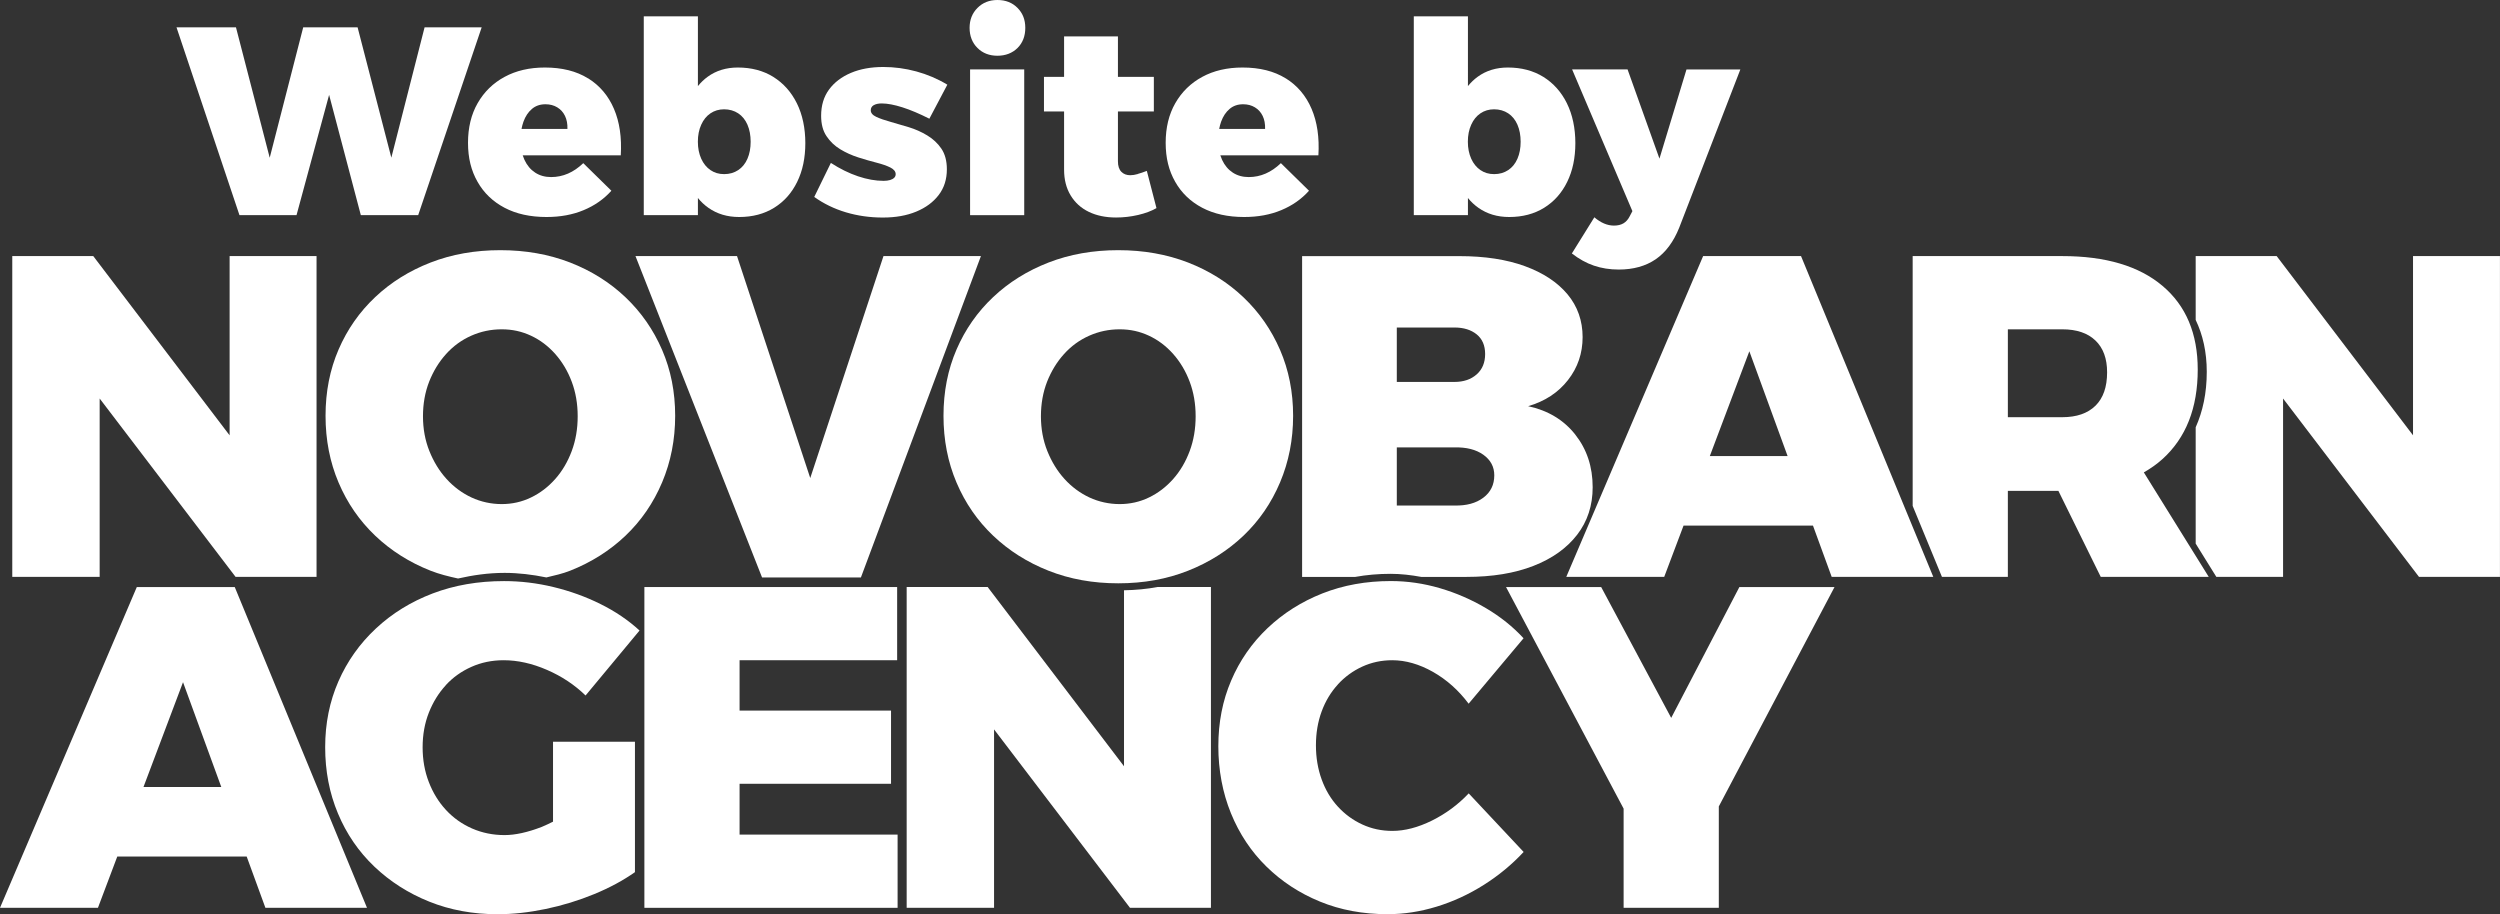 <?xml version="1.0" encoding="UTF-8"?><svg id="Layer_1" xmlns="http://www.w3.org/2000/svg" viewBox="0 0 609.07 222.73"><rect x="0" y="0" width="609.07" height="222.73" fill="#333333" stroke="none"/><path d="M383.78,105.87c-2.83-3.57-6.65-5.87-11.48-6.91,4.08-1.19,7.32-3.31,9.7-6.36,2.38-3.04,3.57-6.54,3.57-10.48s-1.22-7.48-3.68-10.42c-2.45-2.93-5.91-5.22-10.37-6.85-4.46-1.63-9.77-2.45-15.94-2.45h-38.35v78.15h12.94c2.77-.5,5.65-.75,8.65-.75,2.5,0,4.97.3,7.44.75h10.99c6.31,0,11.76-.89,16.33-2.68,4.57-1.78,8.12-4.31,10.65-7.58s3.79-7.14,3.79-11.59c0-4.98-1.42-9.25-4.24-12.82ZM340.3,79.79h14.05c2.23,0,4.03.56,5.41,1.67,1.37,1.11,2.06,2.71,2.06,4.79s-.68,3.74-2.06,4.96c-1.38,1.22-3.18,1.84-5.41,1.84h-14.05v-13.27ZM361.37,121.26c-1.78,1.34-4.12,1.97-7.02,1.9h-14.05v-14.16h14.05c2.9-.07,5.24.52,7.02,1.78,1.78,1.27,2.68,2.94,2.68,5.02,0,2.3-.89,4.12-2.68,5.46Z" style="fill:#fff;"/><path d="M587.88,62.39v43.66l-33.22-43.66h-19.73v15.55c1.74,3.64,2.7,7.81,2.7,12.65,0,5.16-.96,9.62-2.7,13.51v28.34l5.03,8.1h16.26v-43.45l33.11,43.45h19.73V62.39h-21.18Z" style="fill:#fff;"/><path d="M273.84,143.82v42.86l-33.22-43.67h-19.73v78.15h21.29v-43.46l33.11,43.46h19.73v-78.15h-13.01c-2.61.5-5.35.74-8.17.8Z" style="fill:#fff;"/><path d="M161.31,85.25c-2.12-4.9-5.09-9.18-8.92-12.82-3.83-3.64-8.33-6.46-13.49-8.47-5.17-2-10.83-3.01-17-3.01s-11.83,1-17,3.01c-5.17,2.01-9.66,4.81-13.49,8.42s-6.8,7.86-8.92,12.76c-2.12,4.9-3.18,10.29-3.18,16.16s1.06,11.3,3.18,16.28c2.12,4.98,5.09,9.29,8.92,12.93,3.83,3.64,8.32,6.49,13.49,8.53,2.13.84,4.4,1.4,6.69,1.9,3.6-.81,7.33-1.37,11.35-1.37,3.4,0,6.78.42,10.17,1.11,1.97-.47,3.95-.91,5.79-1.64,5.16-2.04,9.66-4.89,13.49-8.53,3.82-3.64,6.8-7.97,8.92-12.99s3.18-10.42,3.18-16.22-1.06-11.15-3.18-16.05ZM139.29,109.89c-.97,2.6-2.3,4.87-4.01,6.8s-3.68,3.44-5.91,4.51c-2.23,1.08-4.61,1.61-7.14,1.61s-5.06-.54-7.36-1.61c-2.3-1.08-4.33-2.58-6.08-4.51s-3.14-4.2-4.18-6.8c-1.04-2.6-1.56-5.43-1.56-8.47s.5-5.85,1.5-8.42c1.01-2.56,2.38-4.81,4.13-6.75,1.74-1.93,3.79-3.42,6.13-4.46,2.34-1.04,4.81-1.56,7.42-1.56s4.9.52,7.14,1.56c2.23,1.04,4.2,2.53,5.91,4.46,1.71,1.94,3.05,4.18,4.01,6.75.97,2.57,1.45,5.37,1.45,8.42s-.48,5.87-1.45,8.47Z" style="fill:#fff;"/><path d="M522.29,115.09c1.65-.94,3.18-2.01,4.55-3.25,5.72-5.17,8.59-12.43,8.59-21.8,0-8.77-2.86-15.57-8.59-20.4-5.72-4.83-13.86-7.25-24.41-7.25h-36.45v60.86l7.13,17.29h16.06v-20.96h12.31l10.32,20.96h26.31l-15.81-25.45ZM510.51,98.85c-1.9,1.86-4.59,2.79-8.08,2.79h-13.26v-21.41h13.26c3.49,0,6.19.91,8.08,2.73,1.9,1.82,2.84,4.4,2.84,7.75,0,3.57-.95,6.28-2.84,8.14Z" style="fill:#fff;"/><polygon points="55.94 106.06 22.72 62.39 2.99 62.39 2.99 140.54 24.28 140.54 24.28 97.09 57.39 140.54 77.12 140.54 77.12 62.39 55.94 62.39 55.94 106.06" style="fill:#fff;"/><polygon points="197.4 116.47 179.56 62.39 154.82 62.39 185.66 140.69 209.74 140.69 238.98 62.39 215.24 62.39 197.4 116.47" style="fill:#fff;"/><path d="M302.94,72.43c-3.83-3.64-8.33-6.46-13.49-8.47-5.17-2-10.83-3.01-17-3.01s-11.83,1-17,3.01c-5.17,2.01-9.66,4.81-13.49,8.42s-6.8,7.86-8.92,12.76c-2.12,4.9-3.18,10.29-3.18,16.16s1.06,11.3,3.18,16.28c2.12,4.98,5.09,9.29,8.92,12.93,3.83,3.64,8.32,6.49,13.49,8.53,5.17,2.05,10.83,3.07,17,3.07s11.83-1.02,17-3.07c5.16-2.04,9.66-4.89,13.49-8.53,3.82-3.64,6.8-7.97,8.92-12.99s3.18-10.42,3.18-16.22-1.06-11.15-3.18-16.05c-2.12-4.9-5.09-9.18-8.92-12.82ZM289.84,109.89c-.97,2.6-2.3,4.87-4.01,6.8s-3.68,3.44-5.91,4.51c-2.23,1.08-4.61,1.61-7.14,1.61s-5.06-.54-7.36-1.61c-2.3-1.08-4.33-2.58-6.08-4.51s-3.14-4.2-4.18-6.8c-1.04-2.6-1.56-5.43-1.56-8.47s.5-5.85,1.5-8.42c1.01-2.56,2.38-4.81,4.13-6.75,1.74-1.93,3.79-3.42,6.13-4.46,2.34-1.04,4.81-1.56,7.42-1.56s4.9.52,7.14,1.56c2.23,1.04,4.2,2.53,5.91,4.46,1.71,1.94,3.05,4.18,4.01,6.75.97,2.57,1.45,5.37,1.45,8.42s-.48,5.87-1.45,8.47Z" style="fill:#fff;"/><path d="M414.93,62.39l-33.34,78.15h23.86l4.71-12.49h31.53l4.56,12.49h24.75l-32.22-78.15h-23.86ZM416.56,111.11l9.63-25.53,9.32,25.53h-18.95Z" style="fill:#fff;"/><path d="M33.33,143.02L0,221.17h23.86l4.71-12.49h31.53l4.56,12.49h24.75l-32.22-78.15h-23.86ZM34.96,191.73l9.63-25.53,9.32,25.53h-18.95Z" style="fill:#fff;"/><path d="M108.6,166.93c1.74-1.9,3.82-3.38,6.24-4.46,2.41-1.08,5.04-1.62,7.86-1.62,3.42,0,6.93.78,10.53,2.34,3.61,1.56,6.75,3.64,9.43,6.25l13.15-15.83c-2.76-2.53-5.93-4.68-9.54-6.46-3.6-1.79-7.41-3.16-11.43-4.13-4.01-.97-8.02-1.45-12.04-1.45-6.31,0-12.11,1-17.39,3.01-5.27,2.01-9.88,4.85-13.82,8.53-3.95,3.68-6.99,7.97-9.14,12.88s-3.23,10.26-3.23,16.05,1.03,11.19,3.12,16.16c2.08,4.98,5.04,9.29,8.86,12.93,3.83,3.64,8.28,6.49,13.37,8.53,5.09,2.05,10.65,3.07,16.67,3.07,3.72,0,7.62-.43,11.71-1.28,4.08-.85,8.02-2.06,11.81-3.62s7.09-3.35,9.93-5.35v-31.77h-19.96v19.47c-.91.43-1.78.9-2.73,1.27-3.46,1.34-6.49,2-9.08,2-2.83,0-5.46-.54-7.92-1.61-2.45-1.08-4.57-2.58-6.35-4.51-1.79-1.93-3.18-4.2-4.18-6.8-1.01-2.6-1.51-5.43-1.51-8.47s.5-5.85,1.51-8.42c1.01-2.56,2.38-4.79,4.13-6.69Z" style="fill:#fff;"/><polygon points="180.18 190.95 217.08 190.95 217.08 173.12 180.18 173.12 180.18 160.85 218.57 160.85 218.57 143.02 156.99 143.02 156.99 221.17 218.68 221.17 218.68 203.33 180.18 203.33 180.18 190.95" style="fill:#fff;"/><path d="M325.92,166.76c1.71-1.86,3.69-3.31,5.96-4.35,2.27-1.04,4.7-1.56,7.3-1.56,3.27,0,6.58.95,9.93,2.84,3.34,1.9,6.24,4.48,8.69,7.75l13.38-15.94c-2.6-2.83-5.67-5.28-9.2-7.36s-7.27-3.7-11.2-4.85-7.92-1.73-11.93-1.73c-6.02,0-11.58,1-16.67,3.01-5.09,2.01-9.55,4.84-13.38,8.47-3.83,3.64-6.78,7.9-8.85,12.76-2.09,4.87-3.13,10.2-3.13,16s1.03,11.31,3.07,16.33c2.05,5.02,4.93,9.35,8.65,12.99,3.71,3.64,8.06,6.49,13.04,8.53,4.98,2.05,10.48,3.07,16.5,3.07,3.94,0,7.91-.61,11.93-1.84,4.01-1.23,7.84-2.99,11.49-5.3,3.64-2.3,6.87-4.98,9.7-8.02l-13.38-14.27c-2.6,2.75-5.6,4.96-8.97,6.63-3.38,1.67-6.6,2.51-9.64,2.51-2.6,0-5.04-.52-7.3-1.56-2.27-1.04-4.25-2.49-5.96-4.35-1.71-1.86-3.03-4.07-3.96-6.64-.93-2.56-1.39-5.33-1.39-8.3s.46-5.72,1.39-8.25c.93-2.53,2.25-4.72,3.96-6.58Z" style="fill:#fff;"/><polygon points="446.94 143.02 423.76 143.02 407.15 174.9 390.09 143.02 366.91 143.02 395.56 197.01 395.56 221.17 418.75 221.17 418.75 196.47 446.94 143.02" style="fill:#fff;"/><polygon points="103.44 6.66 95.34 38.41 87.12 6.66 73.87 6.66 65.71 38.43 57.49 6.66 43 6.66 58.34 52.42 72.24 52.42 80.18 23.11 87.91 52.42 101.88 52.42 117.35 6.66 103.44 6.66" style="fill:#fff;"/><path d="M143.26,19.09c-2.83-1.76-6.33-2.64-10.51-2.64-3.74,0-7.02.76-9.82,2.28-2.81,1.52-4.99,3.66-6.56,6.4-1.57,2.74-2.35,5.96-2.35,9.66s.77,6.78,2.32,9.5c1.54,2.72,3.74,4.83,6.59,6.33,2.85,1.5,6.26,2.25,10.22,2.25,3.35,0,6.36-.55,9.04-1.67,2.68-1.11,4.93-2.69,6.76-4.73l-6.85-6.72c-2.35,2.26-4.96,3.39-7.83,3.39-1.48,0-2.77-.36-3.88-1.08s-1.98-1.75-2.61-3.1c-.16-.35-.3-.72-.43-1.11h23.89c.26-4.35-.29-8.13-1.66-11.33-1.37-3.2-3.47-5.68-6.3-7.44ZM127.06,31.4c.12-.62.27-1.21.47-1.76.48-1.31,1.16-2.34,2.06-3.1.89-.76,1.99-1.14,3.3-1.14,1.09,0,2.04.25,2.87.75.83.5,1.46,1.2,1.89,2.09.43.89.63,1.95.59,3.17h-11.18Z" style="fill:#fff;"/><path d="M188.4,18.73c-2.46-1.52-5.34-2.28-8.65-2.28-2.83,0-5.28.75-7.34,2.25-.88.64-1.67,1.4-2.38,2.27V3.98h-13.19v48.43h13.19v-4.17c.76.93,1.62,1.74,2.58,2.41,2.11,1.48,4.6,2.22,7.47,2.22,3.26,0,6.1-.75,8.52-2.25s4.29-3.6,5.61-6.3c1.33-2.7,1.99-5.85,1.99-9.46s-.69-6.93-2.06-9.69c-1.37-2.76-3.29-4.91-5.74-6.43ZM182.1,38.67c-.52,1.2-1.27,2.12-2.25,2.77-.98.65-2.12.98-3.43.98s-2.37-.33-3.33-.98c-.96-.65-1.71-1.58-2.25-2.77-.54-1.2-.82-2.58-.82-4.14s.27-2.95.82-4.15c.54-1.2,1.29-2.12,2.25-2.77.96-.65,2.07-.98,3.33-.98s2.45.33,3.43.98c.98.65,1.73,1.58,2.25,2.77.52,1.2.78,2.58.78,4.15s-.26,2.95-.78,4.14Z" style="fill:#fff;"/><path d="M212.87,25.62c.5-.28,1.14-.42,1.93-.42,1.39,0,3.08.32,5.06.95,1.98.63,4.17,1.56,6.56,2.77l4.38-8.29c-2.39-1.44-4.92-2.51-7.57-3.23-2.66-.72-5.33-1.08-8.03-1.08-3,0-5.64.48-7.9,1.44-2.26.96-4.04,2.31-5.32,4.05-1.28,1.74-1.93,3.87-1.93,6.4,0,2,.43,3.66,1.31,4.96.87,1.31,1.99,2.37,3.36,3.2,1.37.83,2.84,1.49,4.41,1.99,1.57.5,3.04.92,4.41,1.27,1.37.35,2.49.74,3.36,1.17.87.44,1.31.98,1.31,1.63,0,.35-.12.64-.36.88-.24.24-.58.42-1.01.55-.44.13-.96.2-1.57.2-1.96,0-4.04-.37-6.23-1.11-2.2-.74-4.41-1.83-6.62-3.26l-4.05,8.29c2.31,1.65,4.88,2.9,7.73,3.75,2.85.85,5.84,1.27,8.98,1.27s5.8-.48,8.13-1.44,4.15-2.31,5.48-4.05c1.33-1.74,1.99-3.83,1.99-6.27,0-2.04-.45-3.72-1.34-5.03-.89-1.31-2.05-2.38-3.46-3.23s-2.9-1.51-4.47-1.99c-1.57-.48-3.06-.91-4.47-1.31-1.41-.39-2.57-.79-3.46-1.21-.89-.41-1.34-.95-1.34-1.6,0-.56.25-.99.75-1.27Z" style="fill:#fff;"/><rect x="236.34" y="16.91" width="13.19" height="35.51" style="fill:#fff;"/><path d="M243,0c-1.96,0-3.58.64-4.86,1.93-1.28,1.28-1.92,2.9-1.92,4.86s.64,3.63,1.92,4.9,2.91,1.89,4.86,1.89,3.63-.63,4.9-1.89c1.26-1.26,1.89-2.89,1.89-4.9s-.63-3.58-1.89-4.86c-1.26-1.28-2.89-1.93-4.9-1.93Z" style="fill:#fff;"/><path d="M277.2,42.4c-.7.2-1.31.29-1.83.29-.91,0-1.64-.28-2.19-.85s-.82-1.41-.82-2.55v-12.14h8.75v-8.42h-8.75v-9.86h-13.12v9.86h-4.9v8.42h4.9v14.16c0,2.44.53,4.54,1.6,6.3,1.07,1.76,2.54,3.1,4.44,4.01,1.89.91,4.1,1.37,6.62,1.37,1.83,0,3.62-.21,5.38-.62,1.76-.41,3.25-.97,4.47-1.67l-2.35-9.07c-.78.31-1.52.55-2.22.75Z" style="fill:#fff;"/><path d="M313.23,19.09c-2.83-1.76-6.33-2.64-10.51-2.64-3.74,0-7.02.76-9.82,2.28-2.81,1.52-4.99,3.66-6.56,6.4-1.57,2.74-2.35,5.96-2.35,9.66s.77,6.78,2.32,9.5c1.54,2.72,3.74,4.83,6.59,6.33,2.85,1.5,6.25,2.25,10.21,2.25,3.35,0,6.36-.55,9.04-1.67,2.68-1.11,4.93-2.69,6.76-4.73l-6.85-6.72c-2.35,2.26-4.96,3.39-7.83,3.39-1.48,0-2.77-.36-3.88-1.08-1.11-.72-1.98-1.75-2.61-3.1-.16-.35-.3-.72-.43-1.11h23.89c.26-4.35-.29-8.13-1.66-11.33-1.37-3.2-3.47-5.68-6.3-7.44ZM297.03,31.4c.12-.62.27-1.21.47-1.76.48-1.31,1.16-2.34,2.06-3.1.89-.76,1.99-1.14,3.3-1.14,1.09,0,2.04.25,2.87.75.83.5,1.46,1.2,1.89,2.09.43.89.63,1.95.59,3.17h-11.18Z" style="fill:#fff;"/><path d="M381.74,25.16c-1.37-2.76-3.29-4.91-5.74-6.43-2.46-1.52-5.34-2.28-8.65-2.28-2.83,0-5.28.75-7.34,2.25-.88.64-1.67,1.4-2.38,2.27V3.98h-13.19v48.43h13.19v-4.17c.76.93,1.62,1.74,2.58,2.41,2.11,1.48,4.6,2.22,7.47,2.22,3.26,0,6.1-.75,8.52-2.25s4.29-3.6,5.61-6.3c1.33-2.7,1.99-5.85,1.99-9.46s-.69-6.93-2.06-9.69ZM369.69,38.67c-.52,1.2-1.27,2.12-2.25,2.77-.98.65-2.12.98-3.43.98s-2.37-.33-3.33-.98c-.96-.65-1.71-1.58-2.25-2.77-.54-1.2-.82-2.58-.82-4.14s.27-2.95.82-4.15c.54-1.2,1.29-2.12,2.25-2.77.96-.65,2.07-.98,3.33-.98s2.45.33,3.43.98c.98.65,1.73,1.58,2.25,2.77.52,1.2.78,2.58.78,4.15s-.26,2.95-.78,4.14Z" style="fill:#fff;"/><path d="M410.88,16.91l-6.59,21.74-7.77-21.74h-13.51l14.69,34.53-.65,1.24c-.39.78-.9,1.36-1.53,1.73-.63.37-1.4.55-2.32.55-1.61,0-3.2-.68-4.77-2.02l-5.48,8.81c1.74,1.35,3.53,2.34,5.38,2.97,1.85.63,3.86.95,6.04.95,3.57,0,6.57-.84,9.01-2.51,2.44-1.68,4.35-4.25,5.74-7.73l14.88-38.51h-13.12Z" style="fill:#fff;"/></svg>